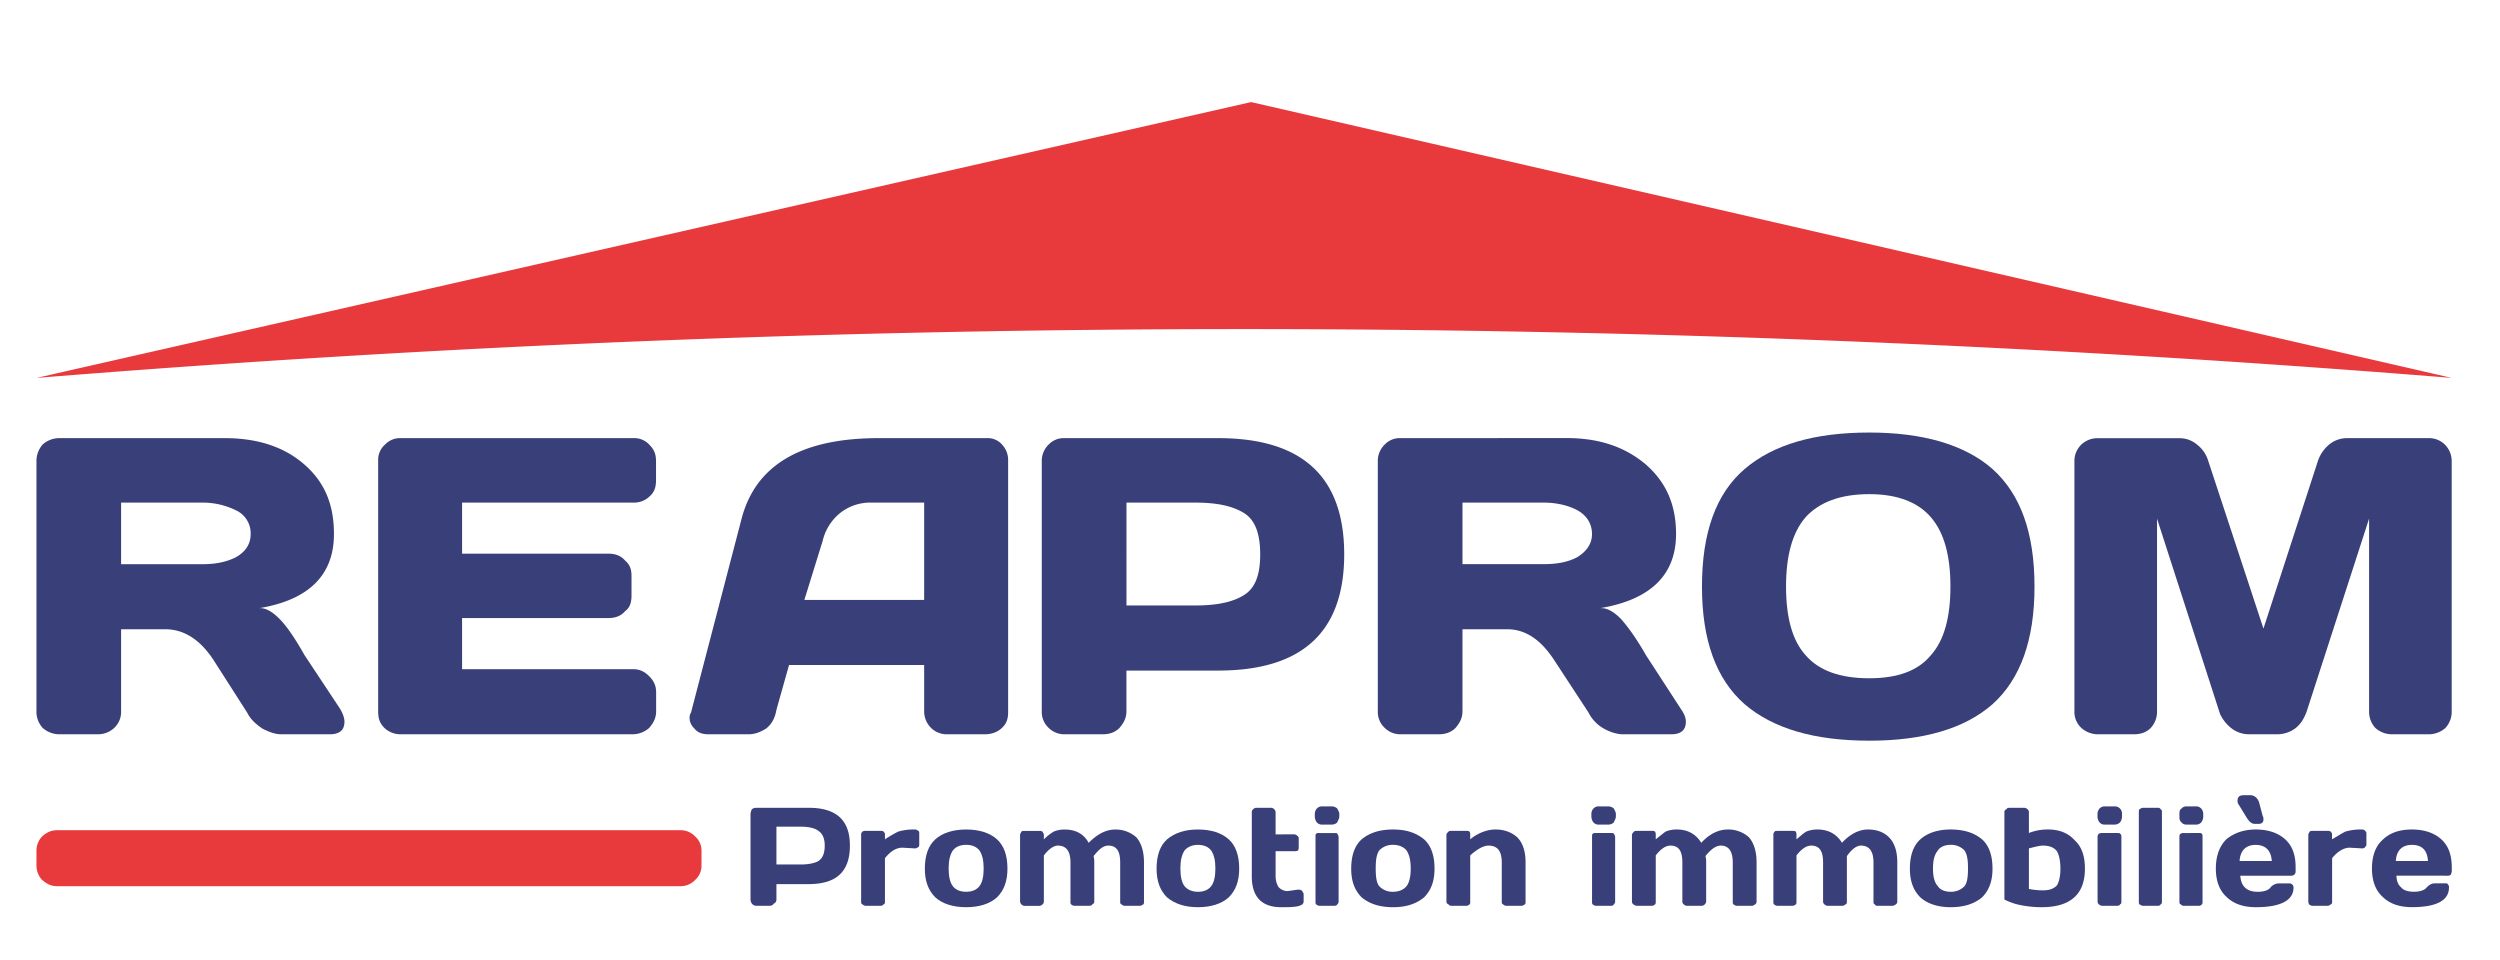 <svg id="Calque_1" data-name="Calque 1" xmlns="http://www.w3.org/2000/svg" viewBox="0 0 1920 737.29">
  <title>logo_reaprom</title>
  <path d="M1802.31,336.49a21.7,21.7,0,0,0-13.44,4.84,28.62,28.62,0,0,0-8.61,12.36l-41.93,129.05-42.48-129a24.71,24.71,0,0,0-8.6-12.36,20.66,20.66,0,0,0-13.45-4.84h-62.9a17.93,17.93,0,0,0-12.37,4.84,17.44,17.44,0,0,0-5.38,12.9V546.18a16.67,16.67,0,0,0,5.38,12.91,19,19,0,0,0,12.37,4.84h27.95q8.07,0,12.91-4.84a18.36,18.36,0,0,0,4.84-12.91V398.32l48.39,150a30.34,30.34,0,0,0,9.14,11.29,21.85,21.85,0,0,0,12.9,4.31h22a23.51,23.51,0,0,0,13.44-4.31c4.3-3.22,7-7.52,9.14-13.44l47.85-147.86V546.18a18.36,18.36,0,0,0,4.84,12.91,19,19,0,0,0,12.37,4.84h28.5a19.28,19.28,0,0,0,12.9-4.84,18.32,18.32,0,0,0,4.84-12.91V354.23a17.94,17.94,0,0,0-4.84-12.37,17.17,17.17,0,0,0-12.37-5.37Z" style="fill: #394079"/>
  <path d="M1879.73,672.54a3,3,0,0,0,2.69-1.08c0-.54.54-1.61.54-2.15v-3.22c0-9.68-2.69-16.67-8.06-21.51s-12.91-7.53-22.59-7.53-17.2,2.69-22.58,8.07c-5.38,4.83-8.06,12.36-8.06,22,0,9.14,2.68,16.67,8.06,21.51q8.07,8.05,22.58,8.06c19.36,0,28.5-5.37,28.5-15.05a3,3,0,0,0-1.08-2.69c0-.54-1.07-.54-1.61-.54h-8.06c-2.69,0-4.31,1.08-6.46,3.23-1.61,2.15-5.37,3.22-9.67,3.22s-8.07-1.07-9.68-3.22c-2.15-1.62-3.77-4.84-3.77-9.14Zm-27.42-23.66c8.07,0,11.83,4.3,12.37,12.37H1840C1840.48,653.18,1844.79,648.88,1852.31,648.88Z" style="fill: #394079"/>
  <path d="M1791,644.58v-3.23a3,3,0,0,0-1.08-2.69,3.27,3.27,0,0,0-2.15-.53H1776c-1.07,0-1.61,0-2.15.53-.54,1.08-1.07,1.62-1.07,2.69v51.08c0,1.08.53,1.61.53,2.15,1.08.54,1.62,1.08,2.69,1.08h11.83a4.07,4.07,0,0,0,2.15-1.08c1.08-.54,1.08-1.07,1.08-2.15V659.1c4.3-5.38,9.14-8.07,13.44-8.07l9.68.54c1.07,0,2.15-.54,2.15-1.08a2.15,2.15,0,0,0,1.07-2.15v-8.06a2.14,2.14,0,0,0-1.07-2.15c0-.54-1.08-1.08-2.15-1.08a42.18,42.18,0,0,0-12.91,1.61C1798,640.28,1794.78,642.43,1791,644.58Z" style="fill: #394079"/>
  <path d="M1435.61,332.19c-41.94,0-73.66,9.14-95.71,28s-32.79,48.92-32.79,90.33c0,40.86,10.75,71,32.79,90.33,22,18.81,53.77,28,95.71,28,41.4,0,73.13-9.15,94.63-28q32.27-29,32.26-90.33c0-41.41-10.75-71-32.26-90.33C1508.74,341.33,1476.48,332.19,1435.61,332.19Zm-48.93,65.06c10.22-11.3,26.35-17.75,48.93-17.75,22.05,0,37.64,6.45,47.32,17.75,10.21,11.82,15,29.57,15,53.23s-4.84,41.4-15,52.69c-9.68,11.83-25.27,17.74-47.32,17.74-22.58,0-38.71-5.91-48.93-17.74-10.21-11.29-15-29-15-52.69S1376.47,409.07,1386.68,397.25Z" style="fill: #394079"/>
  <path d="M1075.37,336.49a15.79,15.79,0,0,0-11.83,4.84,17.44,17.44,0,0,0-5.38,12.9V546.18a16.67,16.67,0,0,0,5.38,12.91,17,17,0,0,0,12.36,4.84h29q8.07,0,12.9-4.84c3.23-3.77,5.38-7.53,5.38-12.91V483.27h34.41c14,0,25.81,8.07,36,23.66L1220,547.26a29.09,29.09,0,0,0,11.83,12.36c4.84,2.69,10.22,4.31,14.52,4.31h37.1q11.29,0,11.29-9.68c0-2.69-1.08-5.92-3.76-9.68l-26.89-41.4c-7-12.37-14-22.05-19.35-28-5.38-5.38-10.76-8.6-16.13-8.07,39.25-6.45,58.6-25.8,58.6-57,0-23.12-8.06-40.33-23.66-53.77-16.13-13.44-36-19.89-60.22-19.89Zm136,55.38c7,3.76,11.29,10.21,11.29,18.28,0,7.53-4.3,13.44-11.29,17.74-7,3.77-15.59,5.38-25.81,5.38h-62.37V386h62.37C1195.27,386,1204.41,388.11,1211.4,391.87Z" style="fill: #394079"/>
  <path d="M1032.35,425.74c0-59.68-32.26-89.25-96.78-89.25H817.28a15.8,15.8,0,0,0-11.83,4.84,17.47,17.47,0,0,0-5.37,12.9V546.18a16.7,16.7,0,0,0,5.37,12.91,17.07,17.07,0,0,0,12.37,4.84h29q8.07,0,12.91-4.84c3.22-3.77,5.37-7.53,5.37-12.91V515h70.44C1000.09,515,1032.35,485.43,1032.35,425.74ZM917.83,386c17.2,0,29,2.69,37.63,8.07s12.37,16.13,12.37,31.72-3.76,25.81-12.37,31.19S935,465,917.83,465h-52.7V386Z" style="fill: #394079"/>
  <path d="M1327,637.05c-7,0-14,3.23-20.43,10.22-4.3-7-10.75-10.22-18.82-10.22a22.37,22.37,0,0,0-8.6,1.61c-2.15,1.62-4.84,3.77-7.53,5.92v-3.23a4.85,4.85,0,0,0-.54-2.69,3.27,3.27,0,0,0-2.15-.53H1257.1c-1.07,0-1.61,0-2.15.53-1.07,1.08-1.61,1.62-1.61,2.69v51.08a2.81,2.81,0,0,0,1.07,2.15c1.08.54,1.62,1.08,2.69,1.08h11.83a4.07,4.07,0,0,0,2.15-1.08c.54-.54.54-1.07.54-2.15V656.94c3.76-4.83,7.53-7.52,11.29-7.52,6.45,0,9.14,4.3,9.14,12.9v30.11a2.78,2.78,0,0,0,1.08,2.15,4,4,0,0,0,2.15,1.08h11.83a3.8,3.8,0,0,0,3.22-3.23V662.32a16.57,16.57,0,0,0-.54-4.84c4.31-5.37,8.07-8.06,11.83-8.06,5.92,0,9.14,4.3,9.14,12.9v30.11c0,1.08,0,1.61.54,2.15,1.08.54,1.62,1.08,2.15,1.08h12.37c.54,0,1.07-.54,2.15-1.08a2.78,2.78,0,0,0,1.08-2.15V662.32c0-8.6-2.16-15.05-5.92-19.35A23.77,23.77,0,0,0,1327,637.05Z" style="fill: #394079"/>
  <path d="M1241,626.83v-1.61c0-1.61-1.07-3.22-1.61-4.3a6.56,6.56,0,0,0-4.84-1.61h-6.45a5.27,5.27,0,0,0-4.3,1.61,6.1,6.1,0,0,0-1.62,4.3v1.61a7.46,7.46,0,0,0,1.62,4.84,5.27,5.27,0,0,0,4.3,1.62h6.45a6.57,6.57,0,0,0,4.84-1.62C1239.9,630.06,1241,629,1241,626.83Z" style="fill: #394079"/>
  <path d="M1237.21,639.74h-11.29c-1.08,0-2.15,0-2.69.54s-.54,1.07-.54,2.69v49.46c0,1.08,0,1.61.54,2.15a4.1,4.1,0,0,0,2.69,1.08h11.29c1.07,0,2.15-.54,2.15-1.08a2.78,2.78,0,0,0,1.07-2.15V643a4.07,4.07,0,0,0-1.07-2.69C1239.36,639.74,1238.28,639.74,1237.21,639.74Z" style="fill: #394079"/>
  <path d="M1148.49,637.05c-6.45,0-13.44,2.69-19.36,7.53v-3.23a4.93,4.93,0,0,0-.53-2.69,3.28,3.28,0,0,0-2.15-.53h-11.83c-1.08,0-1.62,0-2.15.53-1.08,1.08-1.62,1.62-1.62,2.69v51.08c0,1.08.54,1.61,1.62,2.15a2.77,2.77,0,0,0,2.15,1.08h11.83a4.1,4.1,0,0,0,2.15-1.08c.53-.54.53-1.07.53-2.15V656.94c5.38-4.83,10.22-7.52,14-7.52,7,0,10.22,4.3,10.22,12.9v30.11c0,1.08,0,1.61,1.08,2.15a4,4,0,0,0,2.15,1.08h11.83c1.07,0,1.61-.54,2.68-1.08.54-.54.54-1.07.54-2.15V662.32q0-12.9-6.45-19.35C1160.86,639.2,1155.48,637.05,1148.49,637.05Z" style="fill: #394079"/>
  <path d="M1093.65,644.58c-5.92-4.84-13.44-7.53-23.66-7.53-10.75,0-18.28,2.69-24.2,7.53q-8.05,7.26-8.06,22.58c0,9.68,2.69,16.67,8.06,22.05,5.92,4.83,13.45,7.52,24.2,7.52,10.22,0,17.74-2.69,23.66-7.52,5.37-5.38,8.06-12.37,8.06-22.05Q1101.71,651.83,1093.65,644.58Zm-34.41,36c-2.15-2.69-2.69-7.52-2.69-13.44,0-6.45.54-10.75,2.69-14a14.11,14.11,0,0,1,10.75-4.3c4.3,0,8.07,1.61,10.22,4.3,2.15,3.23,3.22,7.53,3.22,14,0,5.92-1.07,10.75-3.22,13.44s-5.92,4.3-10.22,4.3A14.11,14.11,0,0,1,1059.24,680.6Z" style="fill: #394079"/>
  <path d="M1028.59,626.83v-1.61c0-1.61-1.08-3.22-1.61-4.3a6.56,6.56,0,0,0-4.84-1.61h-6.46a5.28,5.28,0,0,0-4.3,1.61,6.14,6.14,0,0,0-1.61,4.3v1.61a7.51,7.51,0,0,0,1.61,4.84,5.28,5.28,0,0,0,4.3,1.62h6.46a6.57,6.57,0,0,0,4.84-1.62C1027.51,630.06,1028.59,629,1028.59,626.83Z" style="fill: #394079"/>
  <path d="M1010.85,640.28c-.54.53-.54,1.07-.54,2.69v49.46c0,1.08,0,1.61.54,2.15a4.07,4.07,0,0,0,2.68,1.08h11.3c1.07,0,2.15-.54,2.15-1.08a2.81,2.81,0,0,0,1.07-2.15V643a4.12,4.12,0,0,0-1.07-2.69c0-.54-1.08-.54-2.15-.54h-11.3C1012.46,639.74,1011.38,639.74,1010.85,640.28Z" style="fill: #394079"/>
  <path d="M979.66,640.81v-17.2a3.83,3.83,0,0,0-3.23-3.23H964.61a4.09,4.09,0,0,0-2.16,1.08,2.81,2.81,0,0,0-1.07,2.15v49.47c0,15.59,7.53,23.65,22.58,23.65,5.38,0,10.76,0,14-1.07,1.08-.54,1.61-.54,2.15-1.08a2.78,2.78,0,0,0,1.08-2.15v-5.91c0-.54-.54-1.08-1.08-2.15a2.78,2.78,0,0,0-2.15-1.08h-1.61l-7.53,1.08a9.47,9.47,0,0,1-7-3.23,16.08,16.08,0,0,1-2.15-8.06V653.72h14.52a5.83,5.83,0,0,0,2.69-.54,4.9,4.9,0,0,0,.53-2.69V644a2,2,0,0,0-.53-1.61,4.92,4.92,0,0,0-2.69-1.62Z" style="fill: #394079"/>
  <path d="M943.64,644.58c-5.38-4.84-13.45-7.53-23.66-7.53s-17.75,2.69-23.66,7.53q-8.07,7.26-8.07,22.58c0,9.68,2.69,16.67,8.07,22.05,5.91,4.83,13.44,7.52,23.66,7.52s18.28-2.69,23.66-7.52c5.37-5.38,8.06-12.37,8.06-22.05Q951.7,651.83,943.64,644.58Zm-10.22,22.58c0,5.92-1.08,10.75-3.23,13.44s-5.37,4.3-10.21,4.3c-4.3,0-8.07-1.61-10.22-4.3s-3.22-7.52-3.22-13.44c0-6.45,1.07-10.75,3.22-14,2.15-2.69,5.92-4.3,10.22-4.3,4.84,0,8.06,1.61,10.21,4.3C932.34,656.41,933.42,660.71,933.42,667.16Z" style="fill: #394079"/>
  <path d="M1728.11,610.7h-4.3c-3.77,0-5.38,1.08-5.38,4.31a4.52,4.52,0,0,0,1.08,3.22l5.91,9.68c2.15,3.23,3.76,4.84,6.45,4.84h2.69c2.15,0,3.77-1.08,3.77-3.23,0-1.07,0-2.15-.54-2.69l-2.69-10.21C1734,612.85,1731.34,610.7,1728.11,610.7Z" style="fill: #394079"/>
  <path d="M1755,644.58c-5.37-4.84-12.9-7.53-22.58-7.53-9.14,0-16.67,2.69-22.58,7.53q-8.07,8.05-8.07,22.58c0,9.14,2.69,16.67,8.07,21.51q8.06,8.05,22.58,8.06c19.36,0,29-5.37,29-15.05a3.11,3.11,0,0,0-3.23-3.23h-8.07a8.4,8.4,0,0,0-6.45,3.23c-1.61,2.15-5.37,3.22-9.68,3.22-8.6,0-12.9-4.3-13.44-12.36h39.25a3.11,3.11,0,0,0,3.23-3.23v-3.22C1763.06,656.41,1760.37,649.42,1755,644.58Zm-35,16.67c.54-8.07,4.84-12.37,12.37-12.37s11.83,4.3,12.37,12.37Z" style="fill: #394079"/>
  <path d="M1679.18,619.31a4.85,4.85,0,0,0-3.76,1.61c-1.62,1.08-1.62,2.69-1.62,4.3v1.61c0,2.16,0,3.23,1.62,4.84a4.86,4.86,0,0,0,3.76,1.62h7a5.27,5.27,0,0,0,4.3-1.62,7.46,7.46,0,0,0,1.61-4.84v-1.61a6.09,6.09,0,0,0-1.61-4.3,5.27,5.27,0,0,0-4.3-1.61Z" style="fill: #394079"/>
  <path d="M1674.88,640.28c-1.08.53-1.08,1.07-1.08,2.69v49.46c0,1.08,0,1.61,1.08,2.15a2.78,2.78,0,0,0,2.15,1.08h11.83a2.8,2.8,0,0,0,2.15-1.08c.54-.54.54-1.07.54-2.15V643c0-1.08,0-2.16-.54-2.69s-1.08-.54-2.15-.54H1677A3.22,3.22,0,0,0,1674.88,640.28Z" style="fill: #394079"/>
  <path d="M1629.71,625.22a5.54,5.54,0,0,0-5.91-5.91h-7a5.27,5.27,0,0,0-4.3,1.61,6.09,6.09,0,0,0-1.61,4.3v1.61a7.46,7.46,0,0,0,1.61,4.84,5.27,5.27,0,0,0,4.3,1.62h7a6.08,6.08,0,0,0,4.3-1.62,7.46,7.46,0,0,0,1.61-4.84Z" style="fill: #394079"/>
  <path d="M1612,640.28a3.14,3.14,0,0,0-1.07,2.69v49.46a2.78,2.78,0,0,0,1.07,2.15,4.1,4.1,0,0,0,2.69,1.08H1626c1.08,0,2.15-.54,2.15-1.08,1.08-.54,1.08-1.07,1.08-2.15V643c0-1.08,0-2.16-1.08-2.69,0-.54-1.07-.54-2.15-.54h-11.29A4.83,4.83,0,0,0,1612,640.28Z" style="fill: #394079"/>
  <path d="M1657.67,620.38h-11.83c-1.07,0-1.61.54-2.68,1.08-.54.54-.54,1.07-.54,2.15v68.82c0,1.08,0,1.61.54,2.15,1.07.54,1.61,1.08,2.68,1.08h11.83c.54,0,1.62-.54,1.62-1.08,1.07-.54,1.07-1.07,1.07-2.15V623.61c0-1.08,0-1.61-1.07-2.15C1659.29,620.92,1658.21,620.38,1657.67,620.38Z" style="fill: #394079"/>
  <path d="M1593.15,645.12c-4.84-5.38-11.83-8.07-19.89-8.07a38.89,38.89,0,0,0-15.06,2.69V623.61a2.81,2.81,0,0,0-1.07-2.15,4.12,4.12,0,0,0-2.69-1.08h-11.29c-1.08,0-2.15.54-2.15,1.08-1.08.54-1.62,1.07-1.62,2.15v67.21a47.08,47.08,0,0,0,12.37,4.3,81.7,81.7,0,0,0,16.13,1.61c22.58,0,33.34-10.21,33.34-29.57C1601.22,656.94,1598.53,650,1593.15,645.12Zm-10.75,22c0,5.92-1.08,10.22-2.69,12.9-2.69,2.69-5.91,3.77-10.75,3.77a55.24,55.24,0,0,1-10.76-1.08V651.57c4.3-1.08,8.07-2.15,10.76-2.15,5.37,0,8.6,1.61,10.75,4.3C1581.32,656.41,1582.4,661.25,1582.4,667.16Z" style="fill: #394079"/>
  <path d="M1522.18,644.58c-5.92-4.84-13.44-7.53-24.2-7.53-9.68,0-17.74,2.69-23.12,7.53s-8.06,12.36-8.06,22.58c0,9.68,2.69,16.67,8.06,22.05,5.38,4.83,13.44,7.52,23.12,7.52,10.76,0,18.28-2.69,24.2-7.52,5.37-5.38,8.06-12.37,8.06-22.05Q1530.24,651.83,1522.18,644.58Zm-33.88,36c-2.68-2.69-3.76-7.52-3.76-13.44,0-6.45,1.08-10.75,3.76-14,1.62-2.69,5.38-4.3,9.68-4.3a14.15,14.15,0,0,1,10.76,4.3c2.15,3.23,2.68,7.53,2.68,14,0,5.92-.53,10.75-2.68,13.44a14.15,14.15,0,0,1-10.76,4.3C1493.68,684.9,1489.92,683.29,1488.3,680.6Z" style="fill: #394079"/>
  <path d="M1457.12,692.43V662.32q0-12.9-6.45-19.35c-3.77-3.77-9.14-5.92-16.13-5.92-6.46,0-13.45,3.23-19.9,10.22-4.3-7-10.75-10.22-18.82-10.22a22.4,22.4,0,0,0-8.6,1.61c-2.69,1.62-4.84,3.77-7.53,5.92v-3.23a4.93,4.93,0,0,0-.53-2.69c-.54-.53-1.62-.53-2.69-.53h-11.29c-1.08,0-2.15,0-2.15.53a3,3,0,0,0-1.08,2.69v51.08c0,1.08,0,1.61.54,2.15a4.1,4.1,0,0,0,2.69,1.08h11.29a4.12,4.12,0,0,0,2.69-1.08c.53-.54.53-1.07.53-2.15V656.94c3.77-4.83,7.53-7.52,11.29-7.52,6.46,0,9.14,4.3,9.14,12.9v30.11a2.78,2.78,0,0,0,1.08,2.15,4.07,4.07,0,0,0,2.15,1.08h11.83a4.07,4.07,0,0,0,2.15-1.08c1.08-.54,1.08-1.07,1.08-2.15V657.48c3.76-5.37,7.52-8.06,10.75-8.06q9.67,0,9.68,12.9v30.11c0,1.08,0,1.61,1.07,2.15,0,.54,1.08,1.08,1.62,1.08h11.83c1.07,0,1.61-.54,2.68-1.08A2.78,2.78,0,0,0,1457.12,692.43Z" style="fill: #394079"/>
  <path d="M499,341.86a15.59,15.59,0,0,0-12.37-5.37h-179a15.8,15.8,0,0,0-11.83,4.84,15.55,15.55,0,0,0-5.37,12.36V546.18c0,5.38,1.07,9.14,4.83,12.91a18,18,0,0,0,12.37,4.84h178a19.32,19.32,0,0,0,12.91-4.84c3.22-3.77,5.37-7.53,5.37-12.91V531.67c0-4.84-1.61-8.61-5.37-12.37s-7.53-5.38-12.37-5.38H354.88V474.67H467.25c5.38,0,9.68-1.61,12.91-5.38,3.76-2.68,4.84-7,4.84-11.82V442.41c0-4.84-1.08-8.6-4.84-11.83-3.23-3.76-7.53-5.37-12.91-5.37H354.88V386H486.61A17.06,17.06,0,0,0,499,381.12c3.76-3.23,4.83-7.53,4.83-12.37V354.23C503.81,349.39,502.74,345.63,499,341.86Z" style="fill: #394079"/>
  <path d="M533.39,559.62c2.15,2.69,5.37,4.31,10.75,4.31h30.65c4.84,0,9.14-1.62,13.44-4.31q6.45-4.83,8.07-14.51L606,510.7H709.75v35.48a17.84,17.84,0,0,0,5.37,12.91,17.07,17.07,0,0,0,12.37,4.84h29c4.84,0,9.68-1.62,12.91-4.84,3.76-3.23,4.84-7.53,4.84-11.83V353.69a17,17,0,0,0-4.3-11.83,14.52,14.52,0,0,0-11.83-5.37H674.8c-59.15,0-94.64,20.43-105.39,62.37L530.7,547.26a6.93,6.93,0,0,0-1.08,4.3C529.62,554.25,530.7,556.94,533.39,559.62ZM645.22,394A37.08,37.08,0,0,1,668.88,386h40.87v74.74h-92l14-45.16A39.06,39.06,0,0,1,645.22,394Z" style="fill: #394079"/>
  <path d="M233.36,356.38c-15.59-13.44-36-19.89-60.76-19.89H45.71a19.23,19.23,0,0,0-12.9,4.84A19.23,19.23,0,0,0,28,354.23V546.18a18.32,18.32,0,0,0,4.84,12.91,19.28,19.28,0,0,0,12.9,4.84H75.28a18,18,0,0,0,12.37-4.84A16.71,16.71,0,0,0,93,546.18V483.27H126.9c14.52,0,26.89,8.07,37.1,23.66l25.81,40.33c2.69,5.37,7,9.14,11.83,12.36,5.38,2.69,9.68,4.31,14.52,4.31h37.1q11.28,0,11.29-9.68,0-4-3.23-9.68l-27.42-41.4c-7-12.37-13.44-22.05-19.36-28-5.37-5.38-10.75-8.6-15.59-8.07,38.71-6.45,57.53-25.8,57.53-57C256.48,387,249,369.82,233.36,356.38ZM154.86,386a57.75,57.75,0,0,1,26.35,5.92,19.39,19.39,0,0,1,11.29,18.28q0,11.3-11.29,17.74c-7.53,3.77-15.6,5.38-26.35,5.38H93V386Z" style="fill: #394079"/>
  <path d="M32.27,642.43A16.3,16.3,0,0,0,28,653.72v10.75a16.3,16.3,0,0,0,4.3,11.29c3.76,3.23,7,4.84,11.83,4.84H522.63a15.45,15.45,0,0,0,11.29-4.84,14.62,14.62,0,0,0,4.84-11.29V653.72a14.62,14.62,0,0,0-4.84-11.29,15.45,15.45,0,0,0-11.29-4.84H44.1C39.26,637.59,36,639.2,32.27,642.43Z" style="fill: #e83a3d"/>
  <path d="M872.66,643a23.77,23.77,0,0,0-16.13-5.92c-7,0-13.44,3.23-20.43,10.22-3.76-7-10.22-10.22-18.28-10.22a20.53,20.53,0,0,0-8.6,1.61,40.89,40.89,0,0,0-7.53,5.92v-3.23c0-1.07-.54-1.61-1.08-2.69a3.25,3.25,0,0,0-2.15-.53H786.63c-1.07,0-1.61,0-2.15.53-.53,1.08-1.07,1.62-1.07,2.69v51.08a3.8,3.8,0,0,0,3.22,3.23h11.83a4,4,0,0,0,2.15-1.08,2.78,2.78,0,0,0,1.08-2.15V656.94c3.76-4.83,7.53-7.52,10.75-7.52q9.67,0,9.68,12.9v30.11c0,1.08,0,1.61.54,2.15a4.1,4.1,0,0,0,2.69,1.08h11.29c1.07,0,2.15-.54,2.15-1.08,1.07-.54,1.61-1.07,1.61-2.15V662.32a16.57,16.57,0,0,0-.54-4.84c4.31-5.37,7.53-8.06,11.29-8.06,6.46,0,9.15,4.3,9.15,12.9v30.11c0,1.08,0,1.61,1.07,2.15a4.07,4.07,0,0,0,2.15,1.08h11.83c1.08,0,1.61-.54,2.69-1.08.54-.54.54-1.07.54-2.15V662.32C878.58,653.72,876.43,647.27,872.66,643Z" style="fill: #394079"/>
  <path d="M765.66,644.58c-5.37-4.84-13.44-7.53-23.65-7.53s-18.29,2.69-23.66,7.53-8.07,12.36-8.07,22.58c0,9.68,2.69,16.67,8.07,22.05,5.37,4.83,13.44,7.52,23.66,7.52s18.28-2.69,23.65-7.52c5.38-5.38,8.07-12.37,8.07-22.05Q773.73,651.83,765.66,644.58Zm-33.87,36c-2.15-2.69-3.23-7.52-3.23-13.44,0-6.45,1.08-10.75,3.23-14,2.15-2.69,5.38-4.3,10.22-4.3s8.06,1.61,10.21,4.3c2.15,3.23,3.23,7.53,3.23,14,0,5.92-1.08,10.75-3.23,13.44s-5.37,4.3-10.21,4.3S733.94,683.29,731.79,680.6Z" style="fill: #394079"/>
  <path d="M702.76,637.05a42.18,42.18,0,0,0-12.91,1.61,101.32,101.32,0,0,0-10.21,5.92v-3.23a3,3,0,0,0-1.08-2.69c-.54-.53-1.08-.53-2.15-.53H664.58a3.27,3.27,0,0,0-2.15.53,3,3,0,0,0-1.08,2.69v51.08c0,1.08,0,1.61,1.08,2.15a4.07,4.07,0,0,0,2.15,1.08h11.83a2.8,2.8,0,0,0,2.15-1.08c1.08-.54,1.08-1.07,1.08-2.15V659.1c4.3-5.38,8.6-8.07,13.44-8.07l9.68.54c1.07,0,1.61-.54,2.68-1.08a3.22,3.22,0,0,0,.54-2.15v-8.06a3.21,3.21,0,0,0-.54-2.15C704.37,637.59,703.83,637.05,702.76,637.05Z" style="fill: #394079"/>
  <path d="M621,620.38H580.7a5.72,5.72,0,0,0-3.22,1.08,9.92,9.92,0,0,0-1.08,3.76v65.6a5.72,5.72,0,0,0,1.08,3.22,4.63,4.63,0,0,0,3.22,1.62h10.22c1.61,0,2.69-.54,3.22-1.62a3.33,3.33,0,0,0,2.16-3.22V679H621c21.51,0,31.72-9.68,31.72-29.57C652.75,630.06,642.54,620.38,621,620.38ZM596.3,634.9h18.81c5.92,0,10.76,1.08,13.45,3.23q4.83,3.23,4.83,11.29c0,5.91-1.61,9.68-4.83,11.83-2.69,1.61-7.53,2.68-13.45,2.68H596.3Z" style="fill: #394079"/>
  <path d="M960.84,78.4,28,290.25a11486.42,11486.42,0,0,1,1855,0Z" style="fill: #e83a3d"/>
</svg>
